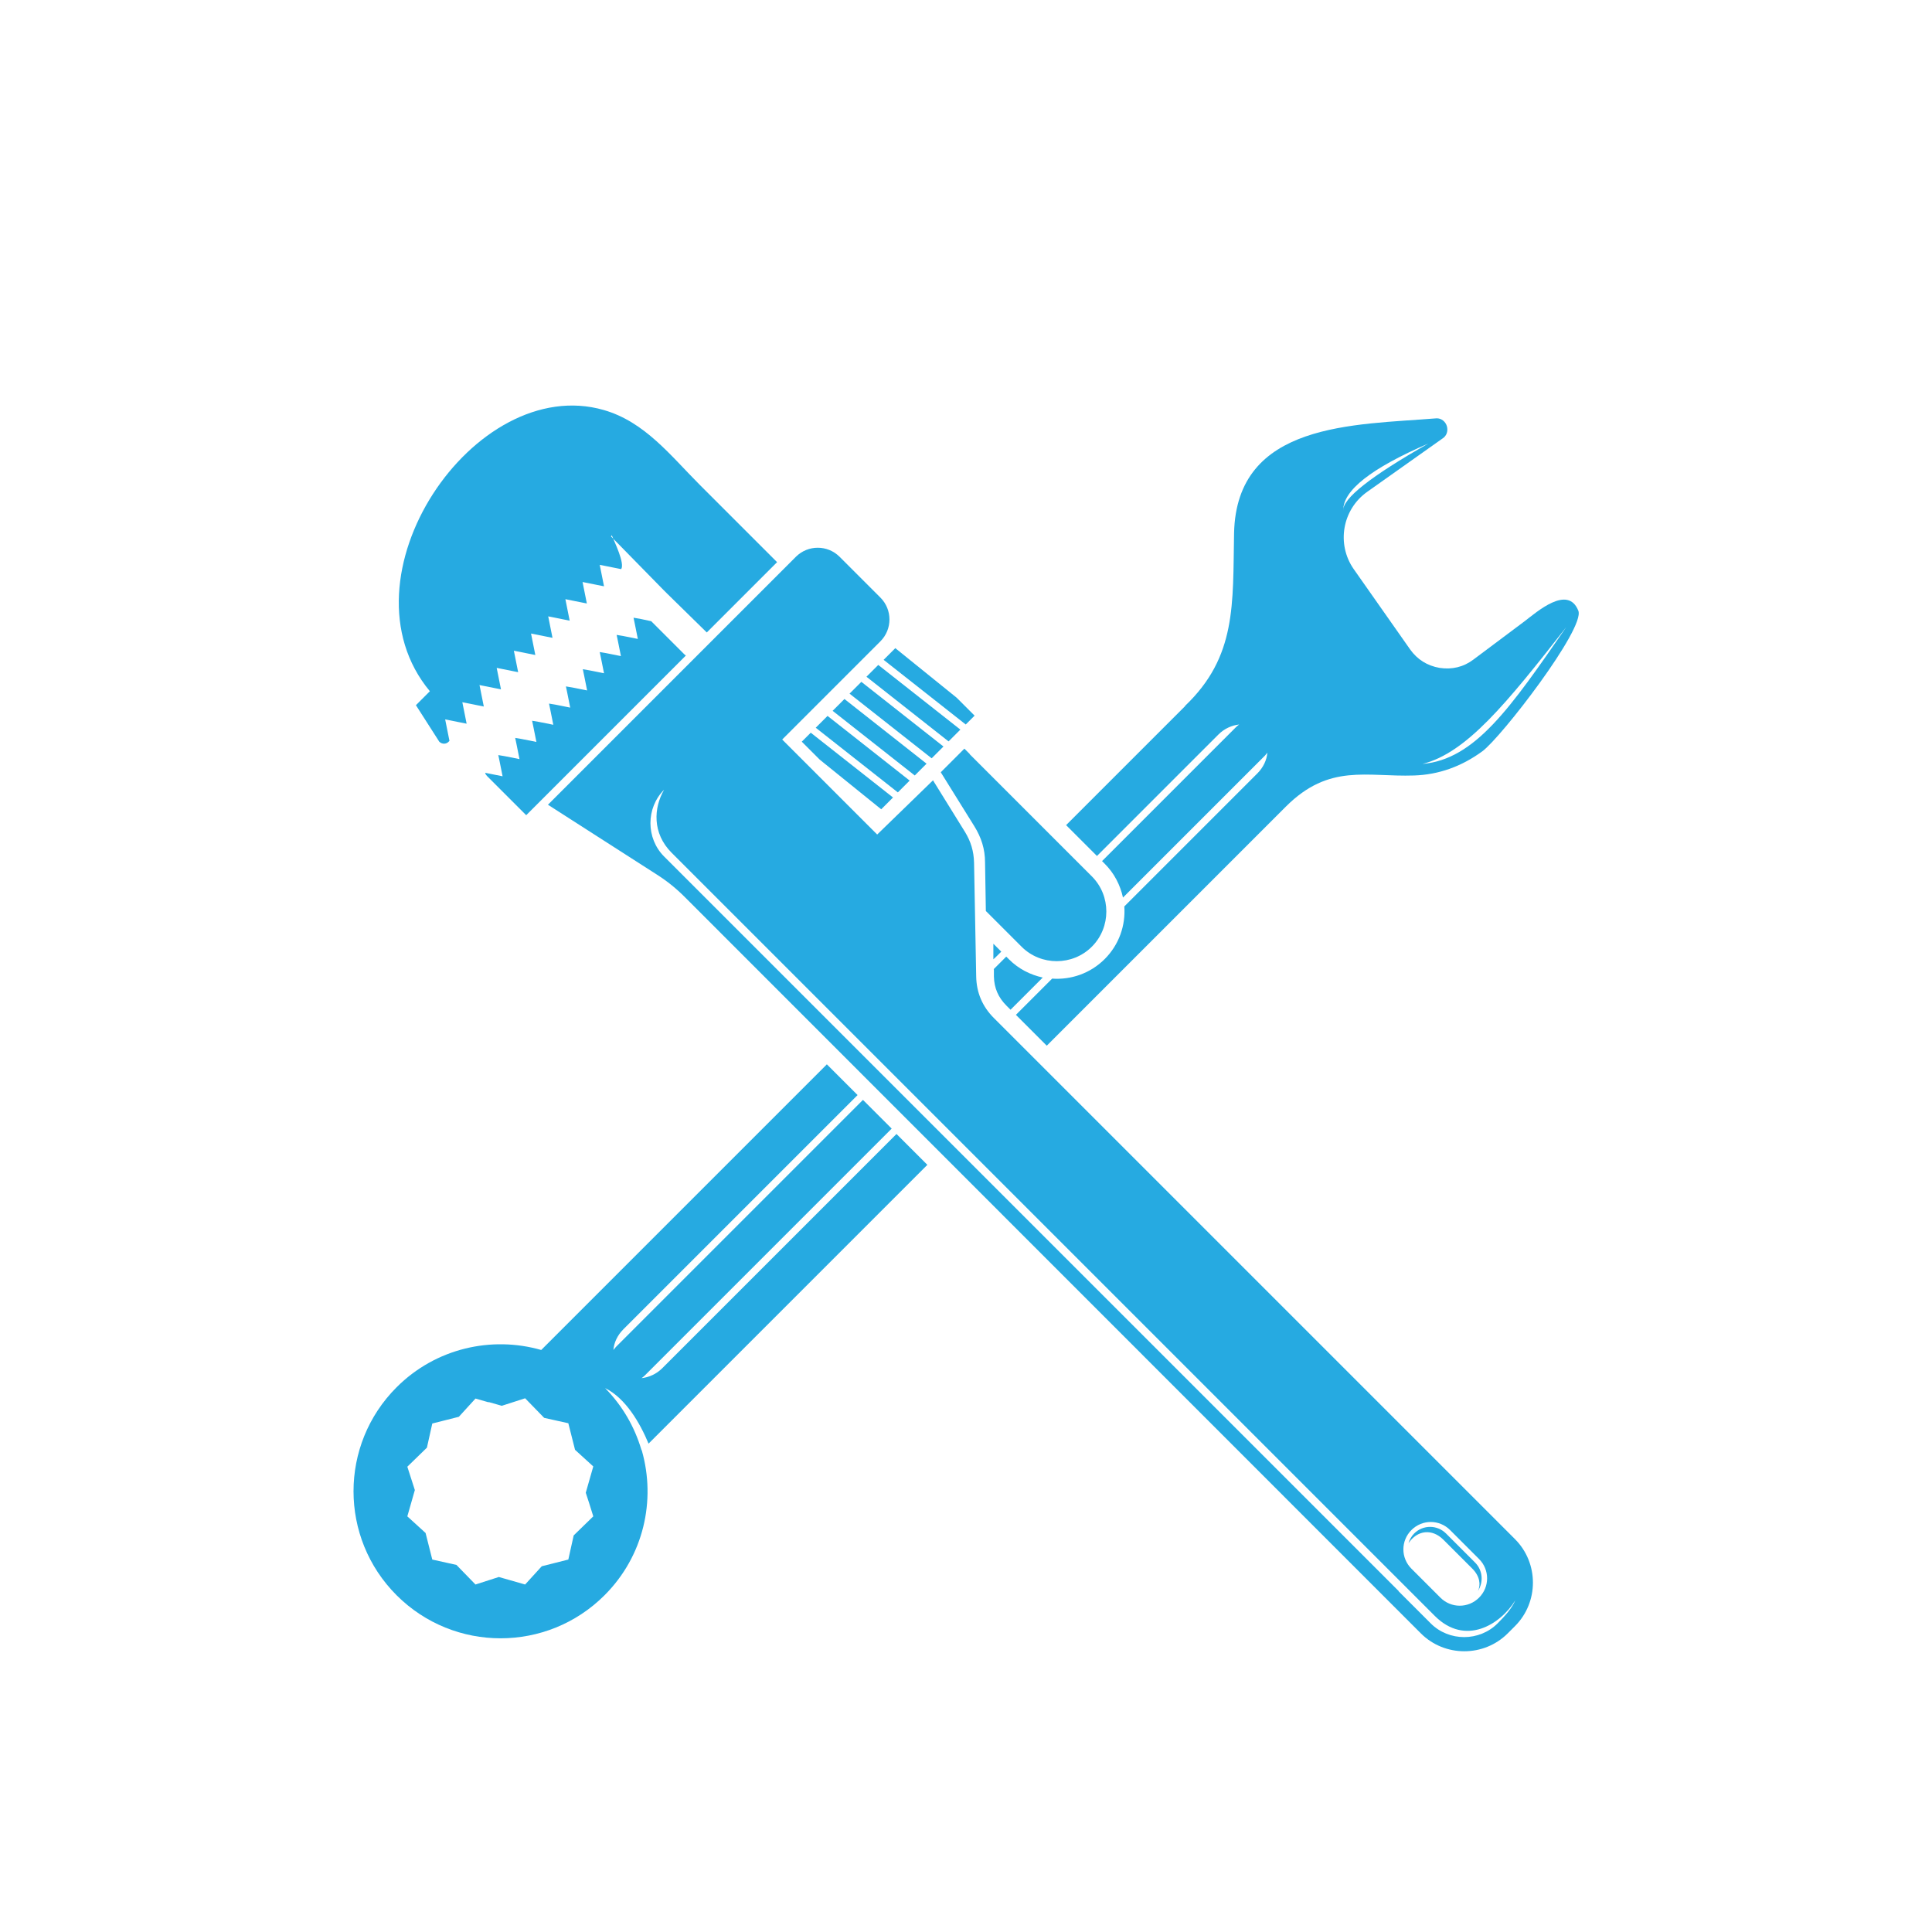<?xml version="1.0" encoding="UTF-8"?>
<svg xmlns="http://www.w3.org/2000/svg" id="Layer_1" data-name="Layer 1" version="1.1" viewBox="0 0 720 720">
  <defs>
    <style>
      .cls-1 {
        fill: #26AAE1;
        fill-rule: evenodd;
        stroke-width: 0px;
      }
    </style>
  </defs>
  <path class="cls-1" d="M441.6,263.1c19.3-18.4,17.8-37.8,18.3-64.4.9-41.5,44.9-40.3,75.4-42.8,1.8-.1,3.4,1.2,3.9,2.9.5,1.7,0,3.6-1.6,4.6l-28.1,19.9c-9.3,6.6-11.5,19.5-5,28.8l21,29.9c2.7,3.8,6.4,6.1,11,6.9,4.6.7,8.9-.3,12.6-3.1l19.1-14.3c4.6-3.5,16.1-13.7,20-3.9,2.6,6.6-28.8,47.3-35.8,52.4-7.8,5.7-16.3,8.7-25.4,9-17.7.6-31.6-4.6-47.8,11.6l-89.1,89.1-11.5-11.5,13.5-13.5c7,.5,14.2-1.9,19.6-7.3,5.4-5.4,7.8-12.6,7.3-19.6l49.6-49.6c2.2-2.2,3.5-5,3.7-7.7-.3.4-.6.7-.9,1.1l-52.9,52.9c-1-4.6-3.2-9-6.8-12.6l-1-1,50-50c.3-.3.7-.6,1.1-.9-2.7.3-5.5,1.5-7.7,3.7l-45.3,45.3-11.5-11.5,44.4-44.4h0ZM308.1,396.6l11.5,11.5-87.3,87.3c-2.2,2.2-3.5,5-3.7,7.7.3-.4.6-.7.9-1.1l92.1-92.1,10.7,10.7-92.1,92.1c-.3.3-.7.6-1.1.9,2.7-.3,5.5-1.5,7.7-3.7l87.3-87.3,11.5,11.5-103.9,103.9c-3.2-7.7-8.5-16.9-16.2-20.7,6.5,6.6,11,14.5,13.5,22.9l.2.4h0c5.3,18.6.7,39.3-13.9,53.9-21.4,21.4-56.1,21.4-77.5,0-21.4-21.4-21.4-56.1,0-77.5,14.6-14.6,35.4-19.2,53.9-13.9l106.5-106.5h0ZM532.3,165.3c-21.5,12.2-32.1,20.6-31.7,25-.2-7.5,10.4-15.8,31.7-25h0ZM583.7,233.7c-20.8,30.1-34,49.3-53.6,51,16.4-4.1,31.3-22.5,53.6-51h0ZM373.1,354.6l-2.9-2.9v5.8c.1,0,2.9-2.8,2.9-2.8h0ZM370.4,361.2v2.7c.1,4.3,1.6,7.8,4.7,10.9l1.5,1.5,12-12c-4.6-1-9-3.2-12.6-6.8l-1-1-4.7,4.7h0ZM182.1,522.6l-4.9-1.4-6.2,6.8-9.9,2.5-2,9-7.3,7.1,2.8,8.7-2.8,9.8,6.8,6.2,2.5,9.9,9,2,7.1,7.3,8.7-2.8,9.8,2.8,6.2-6.8,9.9-2.5,2-9,7.3-7.1-1.5-4.8-1.3-4,2.8-9.8-6.8-6.2-2.5-9.9-9-2-7.1-7.3-8.7,2.8-4.9-1.4h0Z"></path>
  <path class="cls-1" d="M227.7,199.9l19.7,20.1,1,1,15,14.7,26.2-26.2-28.8-28.8c-10.9-10.9-20.5-23.5-35.8-27.9-48.2-13.9-100,62.5-64.8,104.8l-5.2,5.2,8.7,13.6c1,1,2.6,1,3.5,0l.3-.3-.5-2.5-1.1-5.5,5.5,1.1,2.5.5-.5-2.5-1.1-5.5,5.5,1.1,2.5.5-.5-2.5-1.1-5.5,5.5,1.1,2.5.5-.5-2.5-1.1-5.5,5.5,1.1,2.5.5-.5-2.5-1.1-5.5,5.5,1.1,2.5.5-.5-2.5-1.1-5.5,5.5,1.1,2.5.5-.5-2.5-1.1-5.5,5.5,1.1,2.5.5-.5-2.5-1.1-5.5,5.5,1.1,2.5.5-.5-2.5-1.1-5.5,5.5,1.1,2.5.5-.5-2.5-1.1-5.5,5.5,1.1,2.5.5c1.4-2.2-2.5-10.1-3.5-12.6h0Z"></path>
  <path class="cls-1" d="M204.2,299.9l53.5-53.5,9.6-9.6,29.3-29.3c4.5-4.5,11.8-4.5,16.3,0l15.2,15.2c4.5,4.5,4.5,11.8,0,16.3l-36.6,36.6,35.4,35.4,10.2-9.9,10.6-10.3,11.9,19.2c2.2,3.6,3.3,7.2,3.4,11.5l.8,42.4c.1,6,2.3,11.2,6.6,15.5l194.2,194.2c8.9,8.9,8.9,23.5,0,32.4l-2.7,2.7c-8.9,8.9-23.5,8.9-32.4,0L255.3,334.4c-3.3-3.3-6.5-5.9-10.4-8.4l-40.7-26.1h0ZM526,570.2c-4,4-4,10.4,0,14.4l10.8,10.8c4,4,10.4,4,14.4,0h0c4-4,4-10.4,0-14.4l-10.8-10.8c-4-4-10.4-4-14.4,0h0ZM521.3,593L247.5,319.2c-6.8-6.8-6.8-18.1,0-24.9-3.9,6.7-4.5,16.2,2.8,23.5l273.1,273.1,3.5,3.5,7.8,7.8c11.4,11.4,24.5,3.2,30-5.8-1.3,3-3.8,5.8-6.6,8.6-6.8,6.8-18.1,6.8-24.9,0l-8.5-8.5-3.5-3.5h0ZM255.6,244.3l-53.8,53.8-4.5,4.5-1.2,1.2-10.8-10.8-3.8-3.8c-.3-.3-.6-.7-.7-1.2l1,.2,5.5,1.1-1.1-5.5-.5-2.4h0c0,0,2.4.4,2.4.4l5.5,1.1-1.1-5.5-.5-2.4h0c0,0,2.4.4,2.4.4l5.5,1.1-1.1-5.5-.5-2.4h0c0,0,2.4.4,2.4.4l5.5,1.1-1.1-5.5-.5-2.4h0c0,0,2.4.4,2.4.4l5.5,1.1-1.1-5.5-.5-2.4h0c0,0,2.4.4,2.4.4l5.5,1.1-1.1-5.5-.5-2.4h0c0,0,2.4.4,2.4.4l5.5,1.1-1.1-5.5-.5-2.4h0c0,0,2.4.4,2.4.4l5.5,1.1-1.1-5.5-.5-2.4h0c0,0,2.4.4,2.4.4l5.5,1.1-1.1-5.5-.5-2.4h0c0,0,2.4.4,2.4.4l4.2.9,2.5,2.5,9.9,9.9h0Z"></path>
  <path class="cls-1" d="M302.1,273.1l-3.3,3.3,6.7,6.7,22.9,18.5,4.4-4.4-30.6-24.1h0ZM333.7,241.5l-4.4,4.4,30.6,24.1,3.3-3.3-6.7-6.7-22.9-18.5h0ZM327.3,247.8l-4.4,4.4,30.6,24.1,4.4-4.4-30.6-24.1h0ZM321,254.1l-4.4,4.4,30.6,24.1,4.4-4.4-30.6-24.1h0ZM314.7,260.5l-4.4,4.4,30.6,24.1,4.4-4.4-30.6-24.1h0ZM308.4,266.8l-4.4,4.4,30.6,24.1,4.4-4.4-30.6-24.1h0Z"></path>
  <path class="cls-1" d="M361.4,281.1l45.5,45.5c7.2,7.2,7.2,19,0,26.2h0c-7.2,7.2-19,7.2-26.2,0l-13.3-13.3-.3-18.1c0-5-1.4-9.3-4-13.5l-12.5-20.1,8.8-8.8,2,2h0Z"></path>
  <path class="cls-1" d="M524.9,575.1c.4-1.3,1.1-2.6,2.1-3.6,3.3-3.3,8.6-3.3,11.9,0l10.8,10.8c2.9,2.9,3.2,7.3,1.1,10.6,1.1-2.3.7-5.5-2.1-8.3l-10.8-10.8c-4.2-4.2-9.7-3.6-13,1.3h0Z"></path>
</svg>
